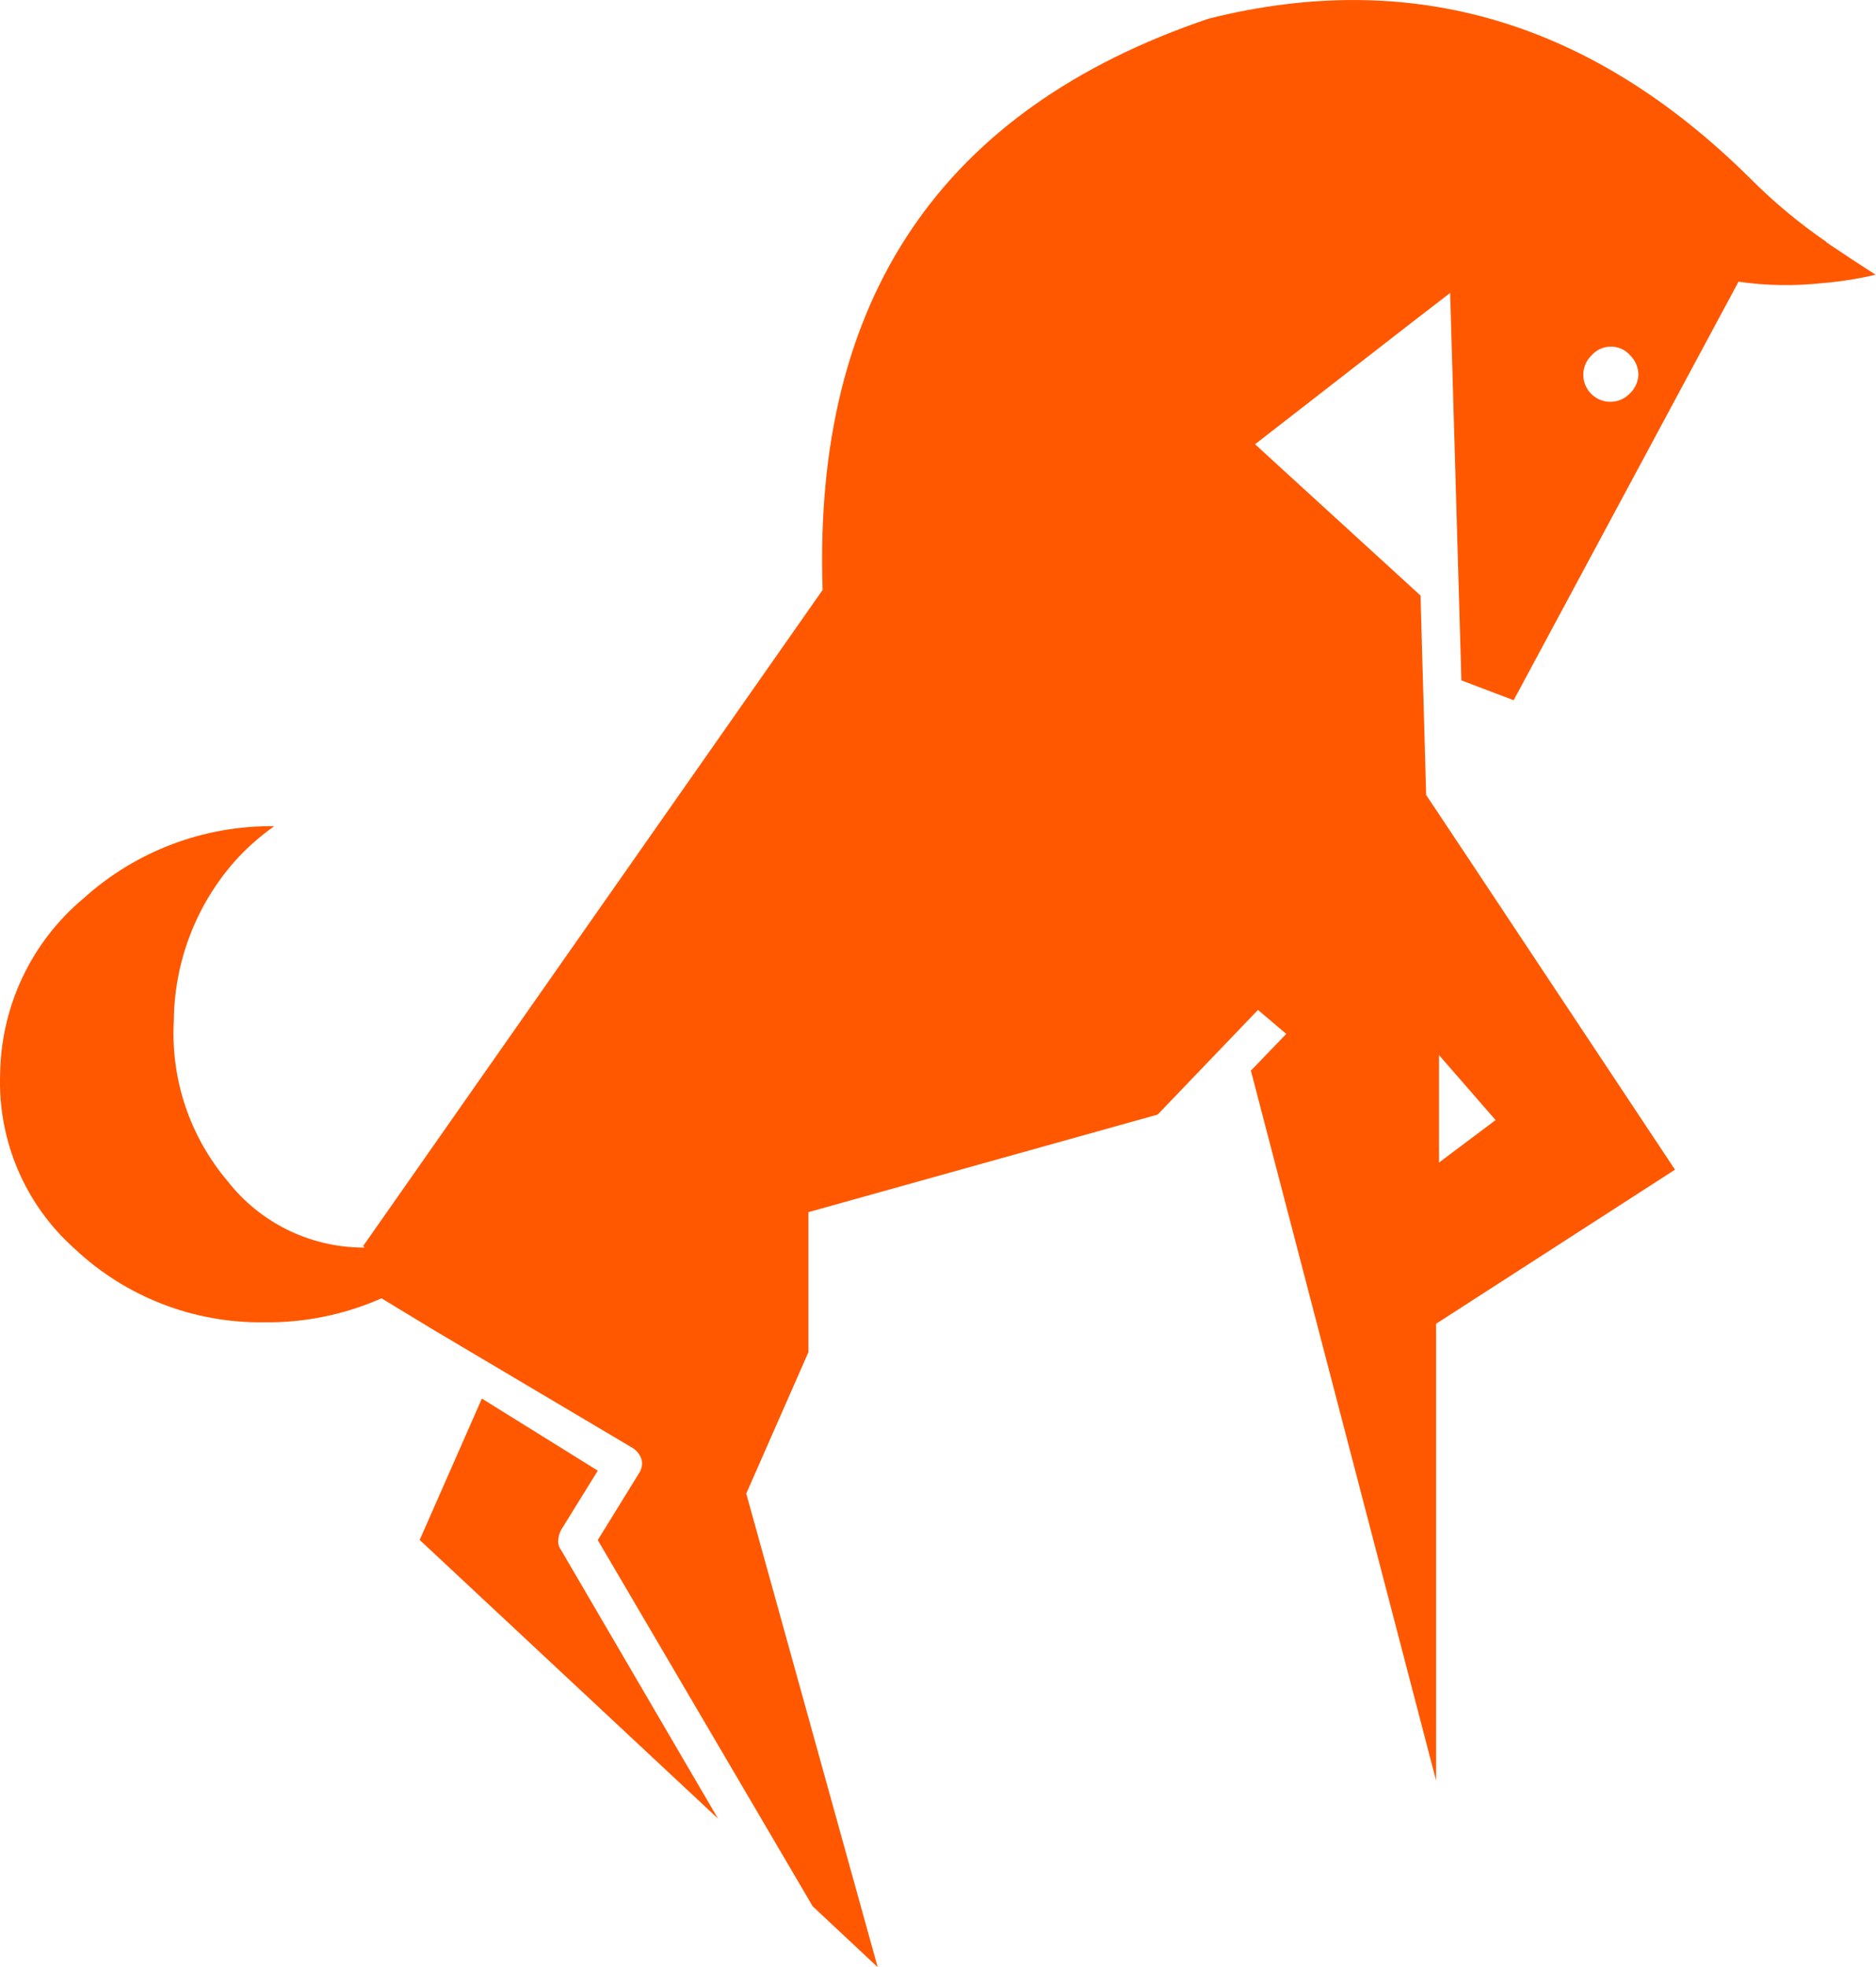 <?xml version="1.0" encoding="UTF-8"?><svg id="a" xmlns="http://www.w3.org/2000/svg" width="140" height="146.79" viewBox="0 0 140 146.79"><defs><style>.b{fill:#ff5800;}</style></defs><path class="b" d="M136.31,18.06c-2.04-1.4-3.95-2.99-5.7-4.75C118.79,1.6,105.39-2.41,90.2,1.39c-19.94,6.75-29.54,20.89-28.81,42.63l-34.29,48.96.11.11h-.21c-3.92-.04-7.61-1.87-10.02-4.96-2.81-3.32-4.24-7.58-4.01-11.92.03-4.39,1.63-8.62,4.53-11.92.88-.99,1.88-1.87,2.96-2.64-5.25-.06-10.32,1.86-14.22,5.38C2.36,70.27.09,75.04.01,80.1c-.19,4.97,1.84,9.77,5.56,13.08,3.82,3.6,8.89,5.56,14.14,5.49,3.01.04,6-.57,8.76-1.79l4.01,2.43,14.77,8.76c.3.2.52.5.63.84.09.37,0,.75-.21,1.05l-3.06,4.96,16.04,27.33,4.85,4.54-9.81-35.34,4.64-10.55v-10.45l26.06-7.28,7.49-7.81,2.11,1.79-2.64,2.74,13.82,52.97v-34.08l17.83-11.5-15.62-23.53-2.95-4.43-.42-14.88-12.35-11.29,11.82-9.18,2.74-2.11.84,28.91,3.9,1.48,16.78-31.23c2.06.3,4.15.33,6.22.11,1.35-.11,2.69-.32,4.01-.63-1.16-.74-2.43-1.58-3.69-2.43ZM107.39,78.73l4.22,4.85-4.22,3.17v-8.02ZM121.64,29.35c-.76.81-2.04.85-2.85.08-.81-.76-.85-2.04-.08-2.85.03-.03.06-.06.08-.08.71-.79,1.93-.85,2.71-.14.05.04.09.09.14.14.4.39.63.92.63,1.48-.03.52-.25,1.01-.63,1.37ZM41.66,114.91c.02-.26.09-.51.21-.74l2.74-4.43-8.65-5.38-4.64,10.55,22.26,20.79-11.71-20.04c-.16-.21-.24-.47-.21-.74Z"/></svg>